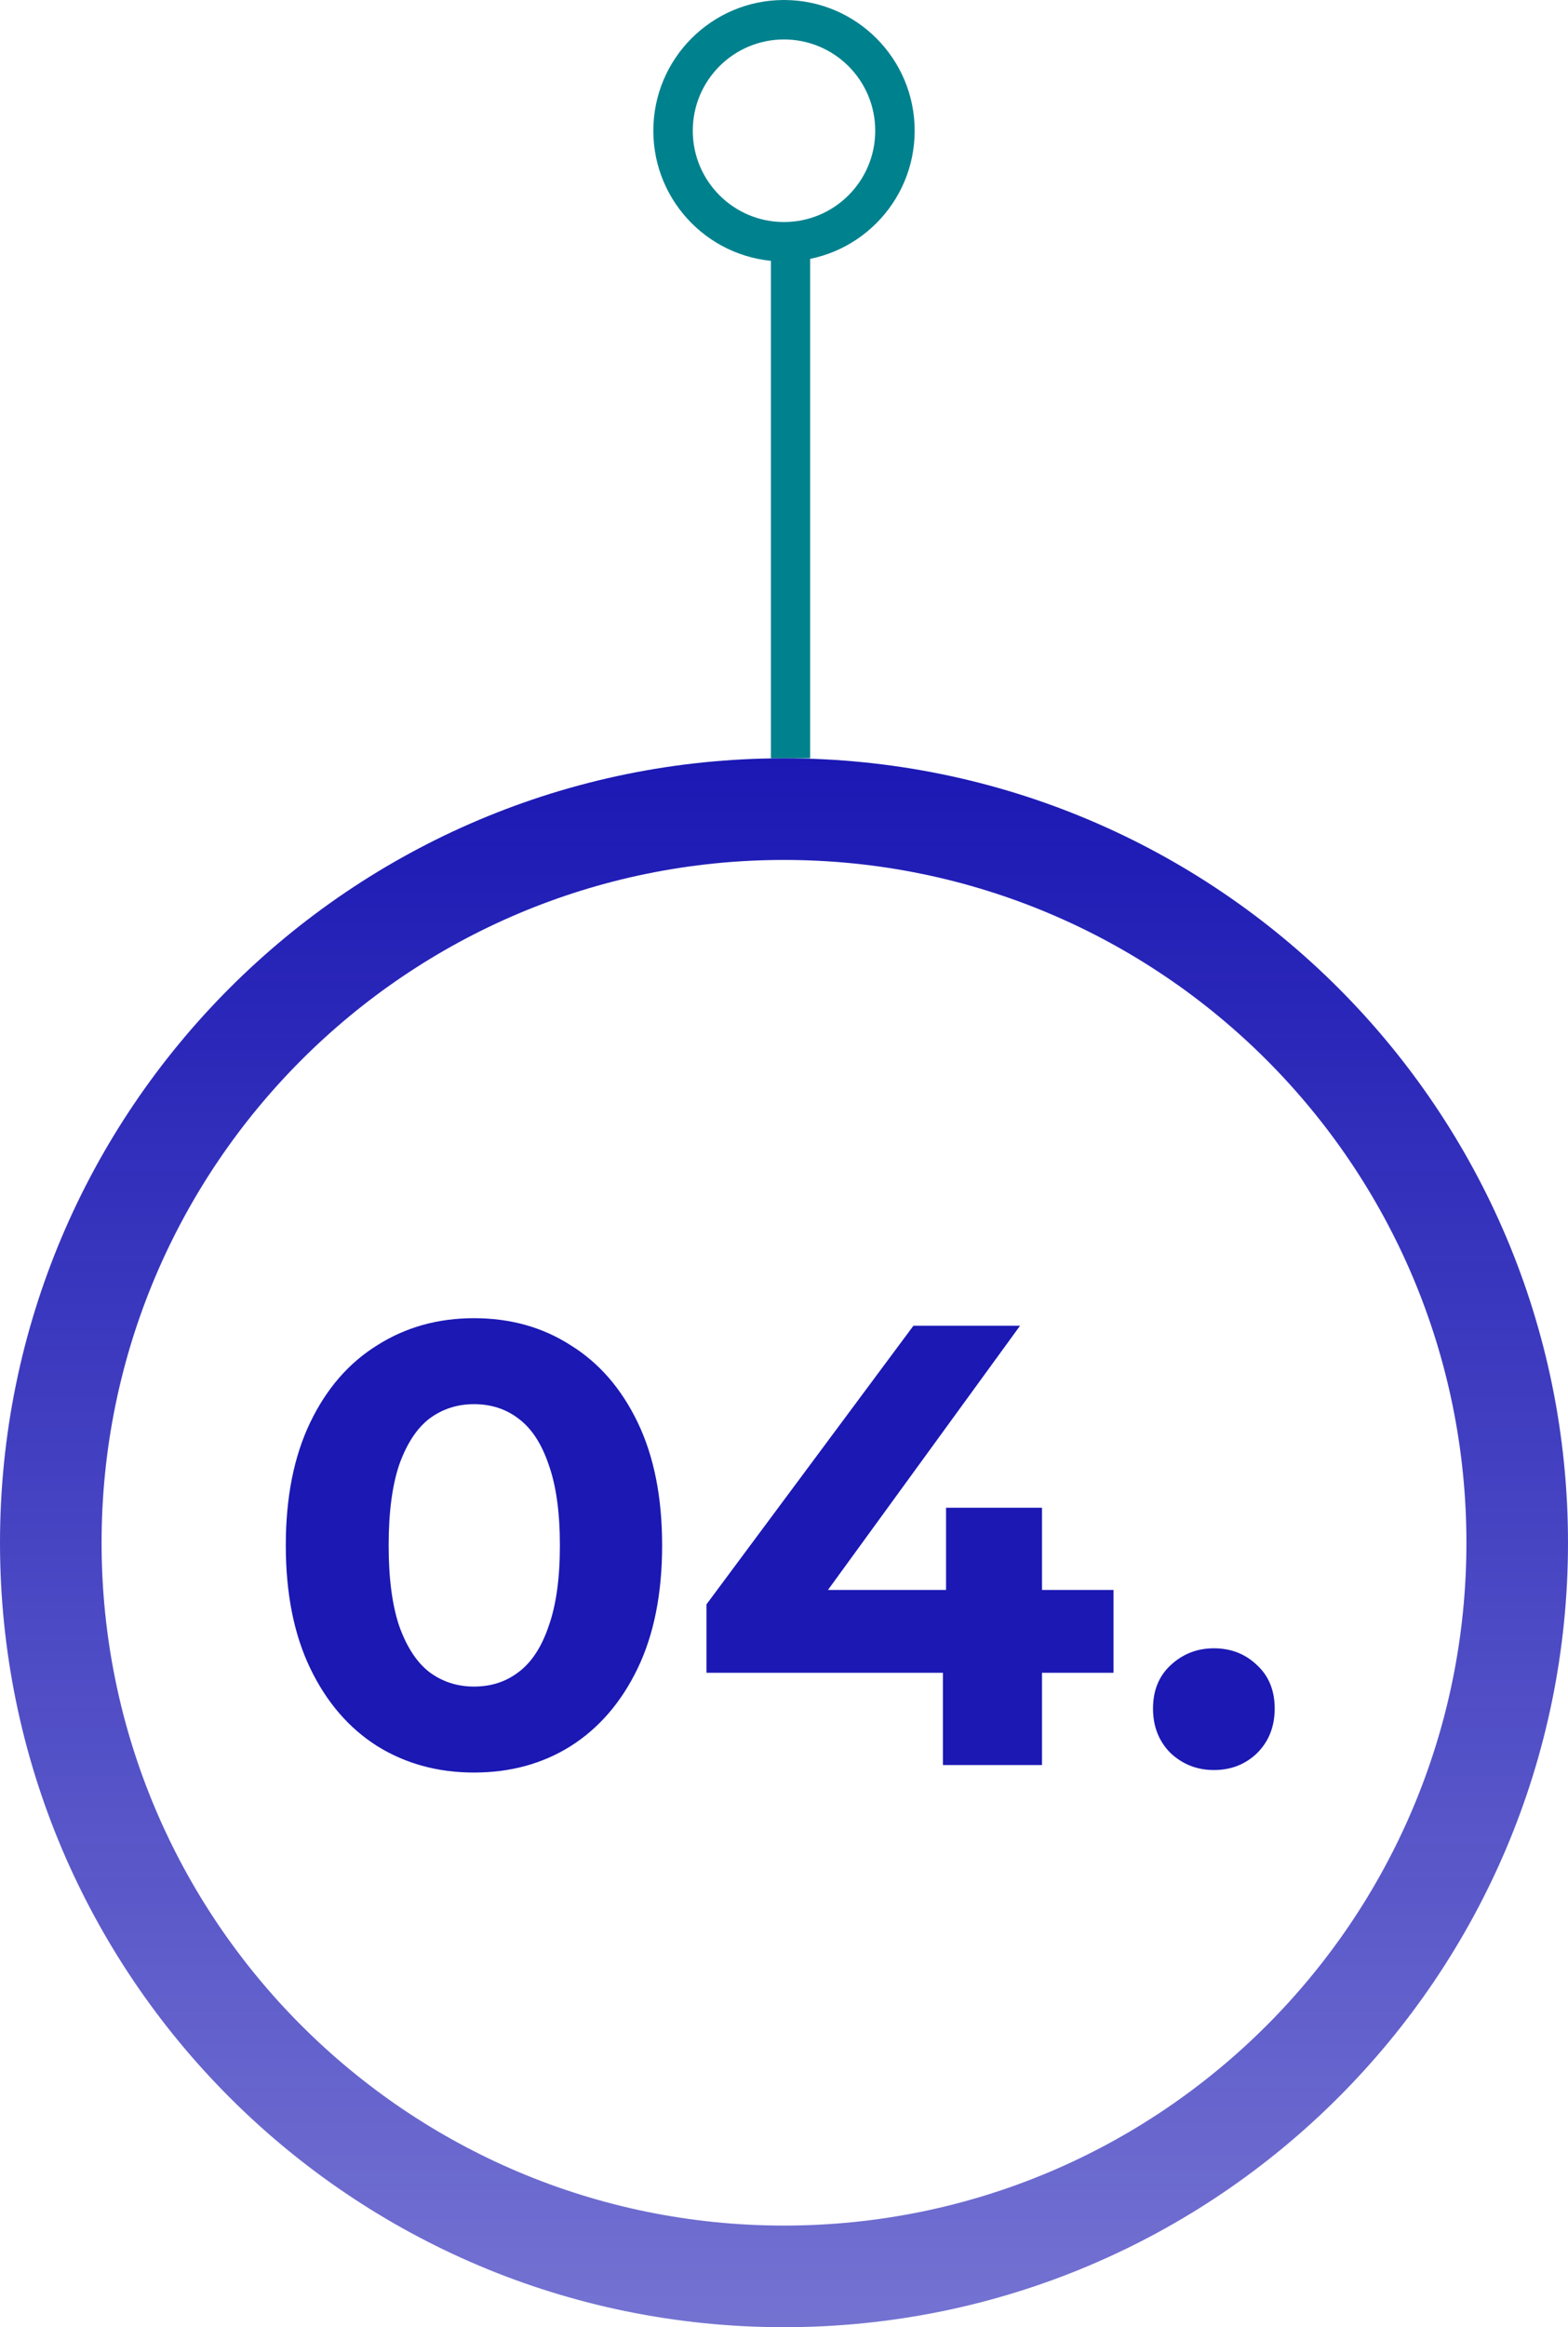 <?xml version="1.0" encoding="UTF-8"?> <svg xmlns="http://www.w3.org/2000/svg" width="120" height="178" viewBox="0 0 120 178" fill="none"><line x1="60.5" y1="19" x2="60.5" y2="58" stroke="#00818E" stroke-width="3"></line><path d="M50 10C50 4.477 54.477 0 60 0C65.523 0 70 4.477 70 10C70 15.523 65.523 20 60 20C54.477 20 50 15.523 50 10ZM66.982 10C66.982 6.144 63.856 3.018 60 3.018C56.144 3.018 53.018 6.144 53.018 10C53.018 13.856 56.144 16.982 60 16.982C63.856 16.982 66.982 13.856 66.982 10Z" fill="#00818E"></path><path d="M120 118C120 151.137 93.137 178 60 178C26.863 178 0 151.137 0 118C0 84.863 26.863 58 60 58C93.137 58 120 84.863 120 118ZM7.774 118C7.774 146.843 31.157 170.226 60 170.226C88.843 170.226 112.226 146.843 112.226 118C112.226 89.157 88.843 65.774 60 65.774C31.157 65.774 7.774 89.157 7.774 118Z" fill="url(#paint0_linear_179_82)"></path><path d="M36.272 135.576C33.52 135.576 31.056 134.904 28.88 133.56C26.704 132.184 24.992 130.2 23.744 127.608C22.496 125.016 21.872 121.88 21.872 118.2C21.872 114.52 22.496 111.384 23.744 108.792C24.992 106.2 26.704 104.232 28.88 102.888C31.056 101.512 33.52 100.824 36.272 100.824C39.056 100.824 41.52 101.512 43.664 102.888C45.84 104.232 47.552 106.2 48.8 108.792C50.048 111.384 50.672 114.52 50.672 118.2C50.672 121.88 50.048 125.016 48.8 127.608C47.552 130.2 45.84 132.184 43.664 133.56C41.52 134.904 39.056 135.576 36.272 135.576ZM36.272 129C37.584 129 38.72 128.632 39.68 127.896C40.672 127.16 41.44 125.992 41.984 124.392C42.56 122.792 42.848 120.728 42.848 118.2C42.848 115.672 42.56 113.608 41.984 112.008C41.44 110.408 40.672 109.24 39.68 108.504C38.72 107.768 37.584 107.4 36.272 107.4C34.992 107.4 33.856 107.768 32.864 108.504C31.904 109.24 31.136 110.408 30.56 112.008C30.016 113.608 29.744 115.672 29.744 118.2C29.744 120.728 30.016 122.792 30.56 124.392C31.136 125.992 31.904 127.16 32.864 127.896C33.856 128.632 34.992 129 36.272 129ZM54.066 127.944V122.712L69.906 101.4H78.066L62.562 122.712L58.77 121.608H85.218V127.944H54.066ZM72.162 135V127.944L72.402 121.608V115.32H79.746V135H72.162ZM92.897 135.384C91.617 135.384 90.513 134.952 89.585 134.088C88.689 133.192 88.241 132.056 88.241 130.68C88.241 129.304 88.689 128.2 89.585 127.368C90.513 126.504 91.617 126.072 92.897 126.072C94.209 126.072 95.313 126.504 96.209 127.368C97.105 128.2 97.553 129.304 97.553 130.68C97.553 132.056 97.105 133.192 96.209 134.088C95.313 134.952 94.209 135.384 92.897 135.384Z" fill="#1B18B4"></path><defs><linearGradient id="paint0_linear_179_82" x1="60" y1="58" x2="60" y2="178" gradientUnits="userSpaceOnUse"><stop stop-color="#1B18B4"></stop><stop offset="1" stop-color="#1B18B4" stop-opacity="0.61"></stop></linearGradient></defs></svg> 
